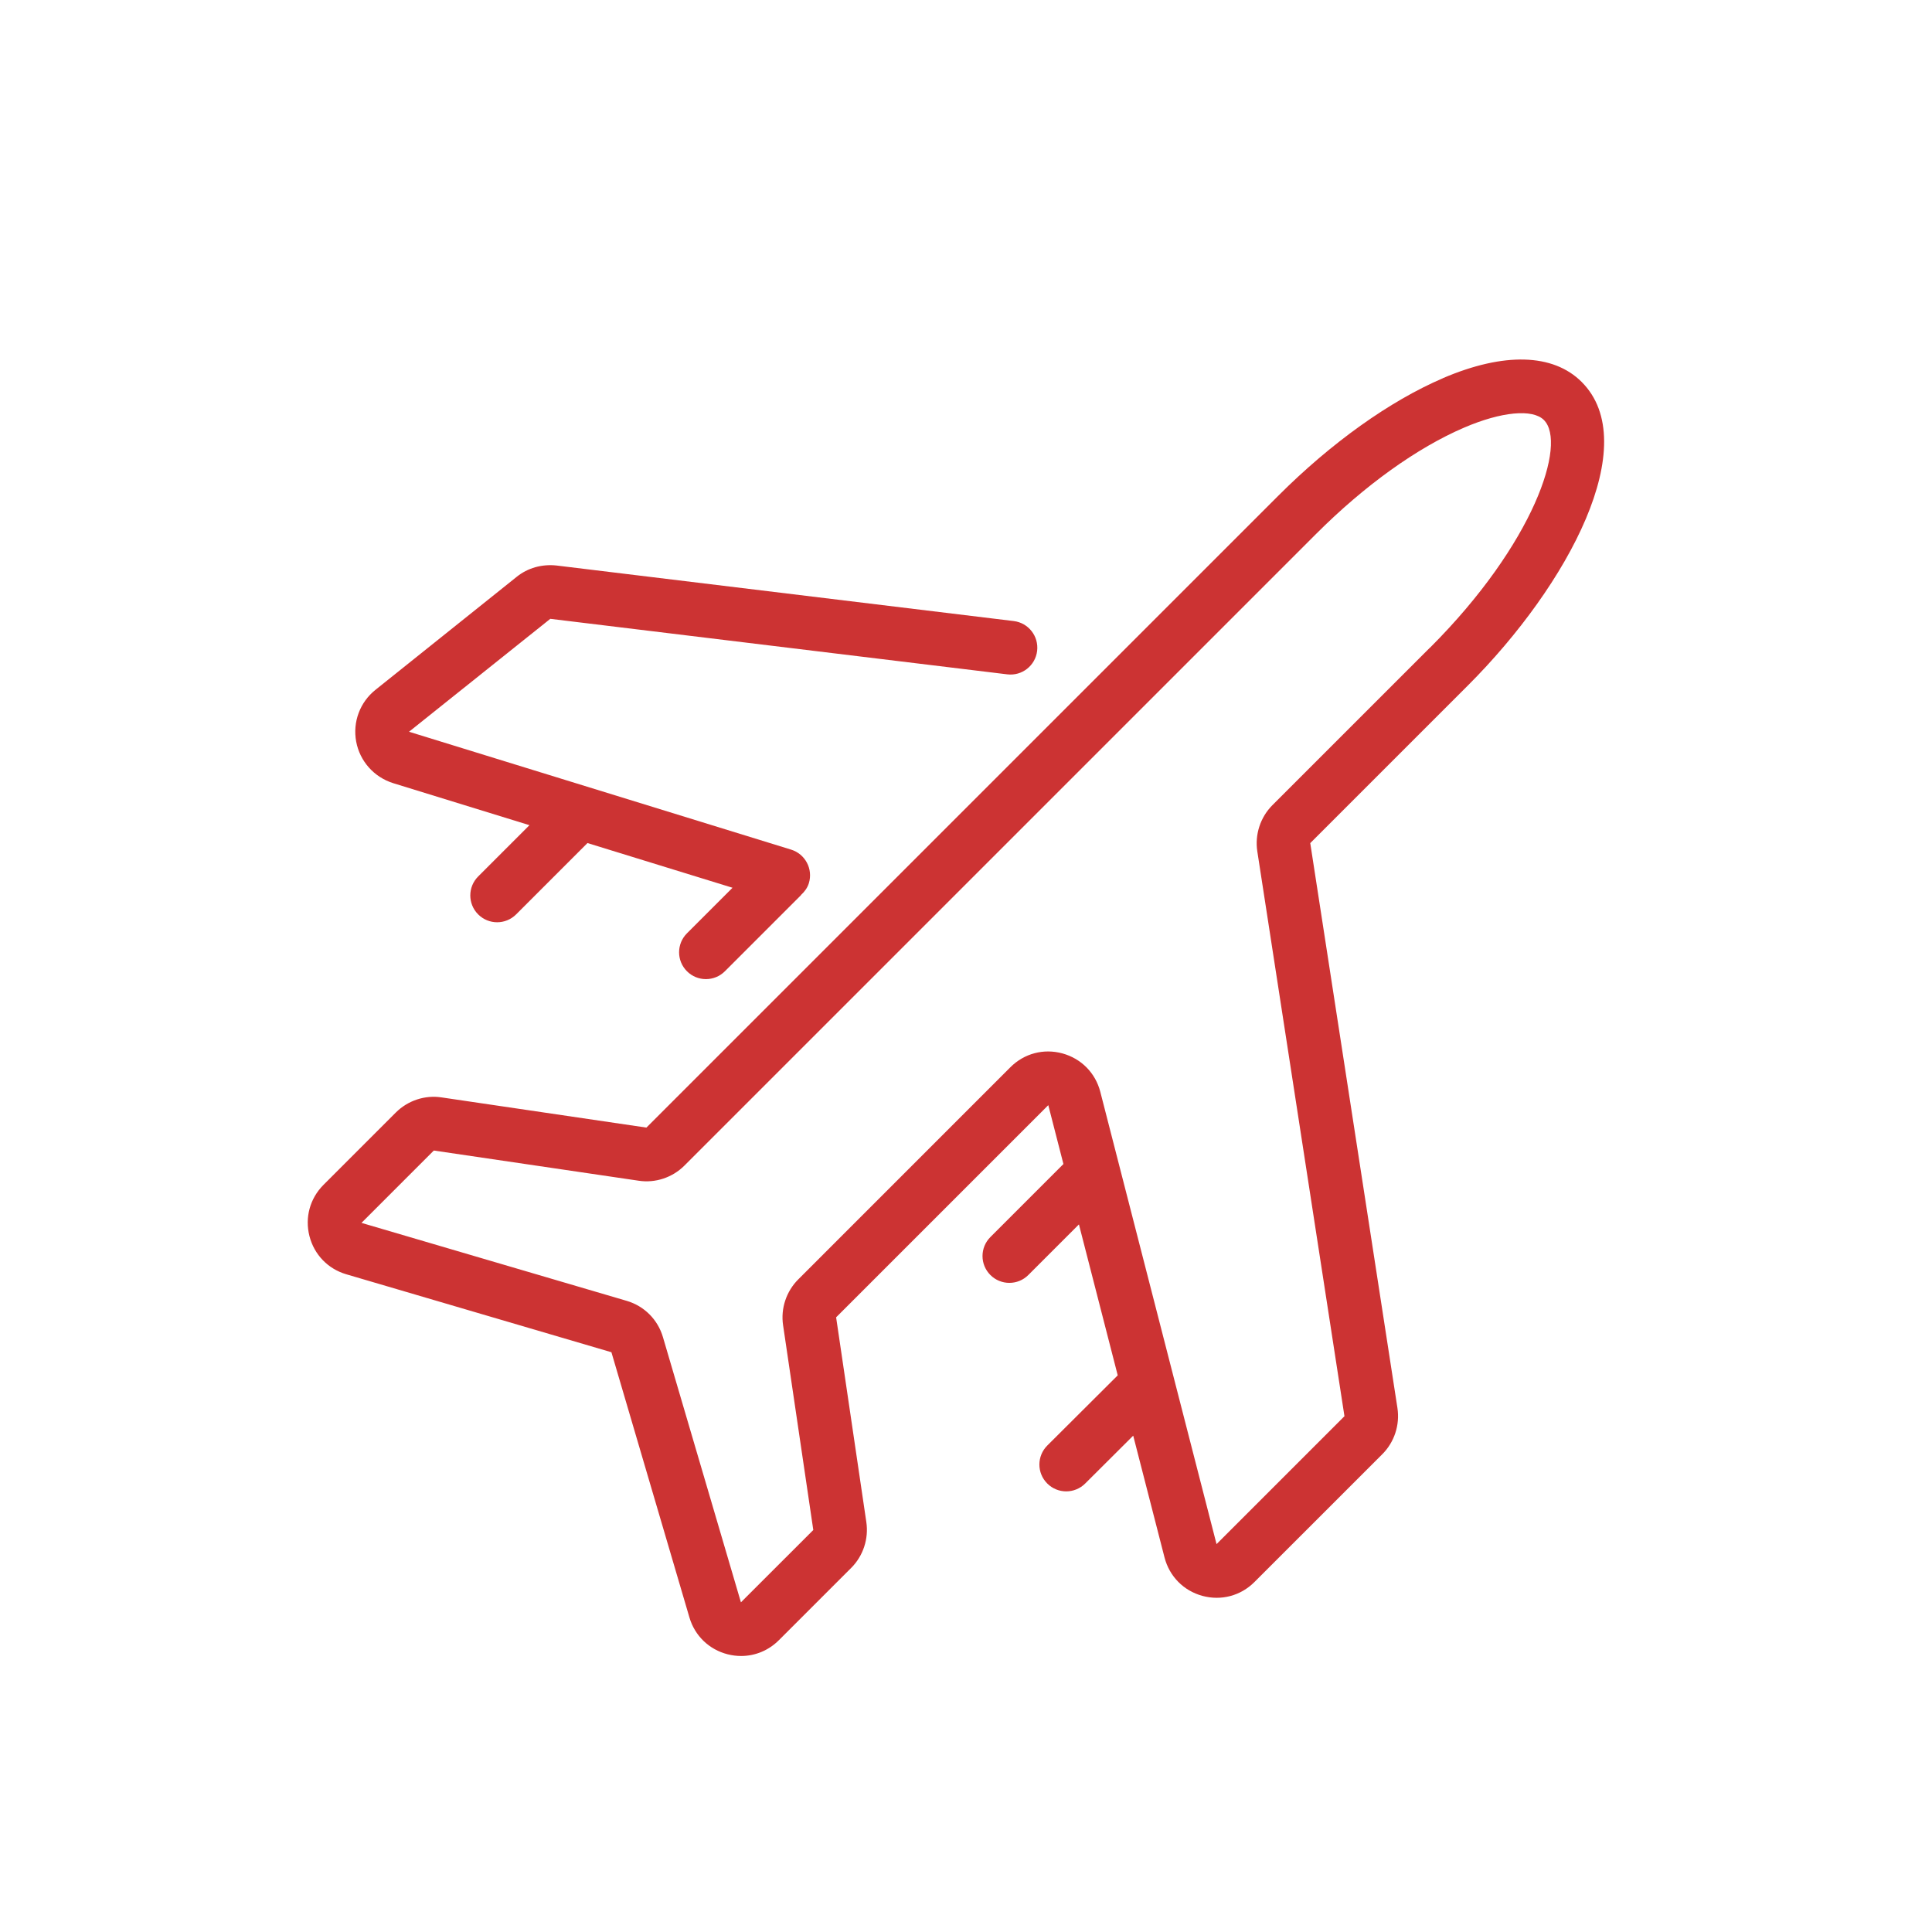 <?xml version="1.0" encoding="UTF-8"?><svg id="Lager_1" xmlns="http://www.w3.org/2000/svg" viewBox="0 0 72 72"><defs><style>.cls-1{fill:#c33;}</style></defs><path class="cls-1" d="m53.776,14.094c-1.984.851-4.165,2.408-6.142,4.385l-23.544,23.543-7.634-1.125c-.621-.096-1.261.119-1.705.564l-2.696,2.696c-.504.504-.699,1.217-.523,1.908.177.691.69,1.224,1.374,1.424l9.88,2.905,2.907,9.884c.201.684.734,1.197,1.425,1.373.167.042.335.063.501.063.522,0,1.024-.205,1.407-.588l2.696-2.695c.445-.444.656-1.082.564-1.706l-1.126-7.632,7.907-7.907.564,2.194-2.722,2.722c-.391.391-.391,1.023,0,1.414.195.195.451.293.707.293s.512-.098.707-.293l1.886-1.886,1.446,5.625-2.625,2.616c-.391.39-.393,1.022-.002,1.414.195.196.451.294.708.294.255,0,.511-.098.706-.292l1.79-1.784,1.167,4.54c.182.703.709,1.238,1.409,1.43.702.191,1.428-.001,1.942-.515l4.766-4.765c.448-.447.659-1.09.563-1.721l-3.249-21.051,5.873-5.873c3.771-3.771,6.539-9.017,4.243-11.313-1.065-1.065-2.902-1.114-5.172-.142Zm-.485,10.041l-5.875,5.874c-.447.45-.656,1.093-.56,1.718l3.248,21.051-4.767,4.767-4.332-16.856c-.182-.704-.709-1.238-1.41-1.431-.702-.192-1.427.001-1.941.515l-7.907,7.908c-.446.446-.657,1.085-.564,1.705l1.126,7.633-2.697,2.695-2.906-9.882c-.192-.656-.699-1.163-1.354-1.354l-9.881-2.905,2.696-2.696,7.634,1.125c.622.096,1.261-.119,1.705-.564l23.544-23.543c1.801-1.802,3.76-3.208,5.516-3.96,1.383-.594,2.548-.705,2.97-.283.864.865-.358,4.601-4.243,8.485Z"/><path class="cls-1" d="m14.652,29.186l5.079,1.566-1.911,1.911c-.391.391-.391,1.023,0,1.414.195.195.451.293.707.293s.512-.098.707-.293l2.659-2.659,5.406,1.666-1.698,1.698c-.391.391-.391,1.023,0,1.414.195.195.451.293.707.293s.512-.098.707-.293l2.83-2.83c.006-.006.008-.015.014-.021.126-.116.231-.256.285-.431.162-.528-.134-1.088-.661-1.251l-14.24-4.393,5.265-4.208,17.029,2.069c.551.067,1.047-.324,1.114-.872.066-.549-.324-1.047-.872-1.114l-17.039-2.07c-.546-.059-1.075.091-1.486.423l-5.258,4.208c-.581.461-.857,1.201-.722,1.931.137.732.664,1.325,1.379,1.549Z"/></svg>
